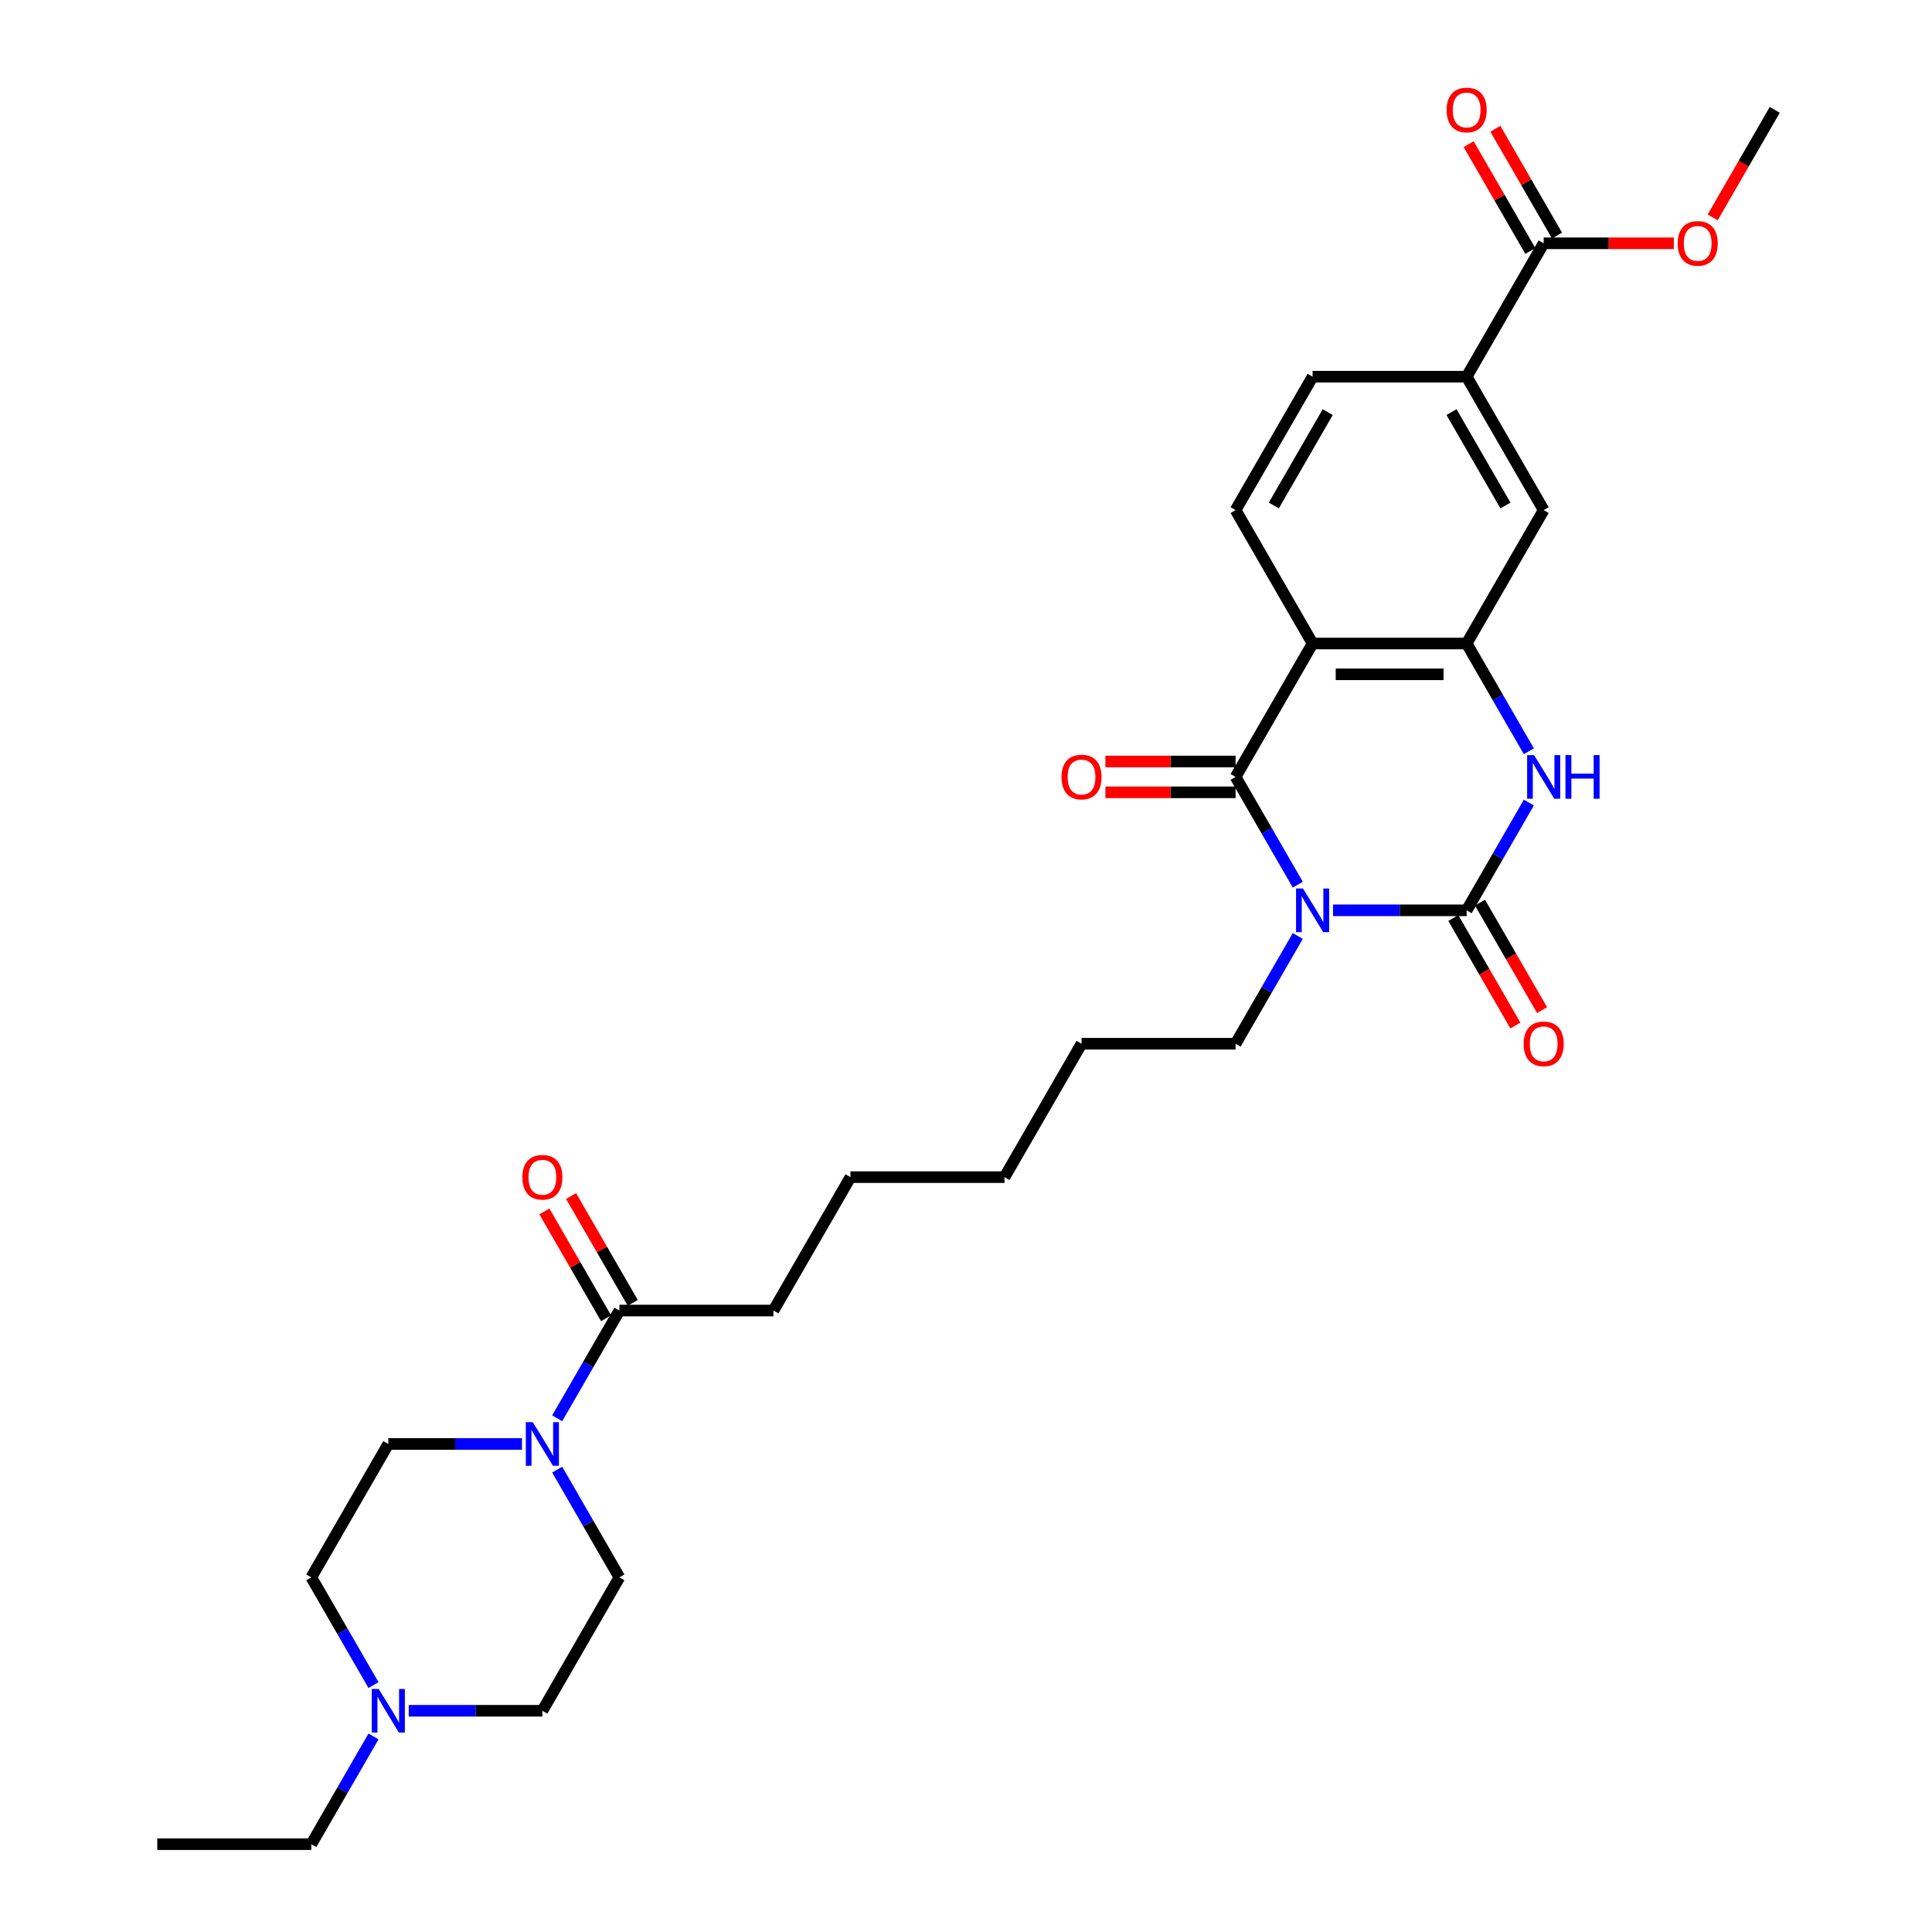 <?xml version='1.0' encoding='iso-8859-1'?>
<svg version='1.1' baseProfile='full'
              xmlns='http://www.w3.org/2000/svg'
                      xmlns:rdkit='http://www.rdkit.org/xml'
                      xmlns:xlink='http://www.w3.org/1999/xlink'
                  xml:space='preserve'
width='1000px' height='1000px' viewBox='0 0 1000 1000'>
<!-- END OF HEADER -->
<rect style='opacity:1.0;fill:#FFFFFF;stroke:none' width='1000' height='1000' x='0' y='0'> </rect>
<path class='bond-0' d='M 689.959,471.183 L 724.547,471.183' style='fill:none;fill-rule:evenodd;stroke:#0000FF;stroke-width:6px;stroke-linecap:butt;stroke-linejoin:miter;stroke-opacity:1' />
<path class='bond-0' d='M 724.547,471.183 L 759.136,471.183' style='fill:none;fill-rule:evenodd;stroke:#000000;stroke-width:6px;stroke-linecap:butt;stroke-linejoin:miter;stroke-opacity:1' />
<path class='bond-1' d='M 671.732,457.899 L 655.634,430.015' style='fill:none;fill-rule:evenodd;stroke:#0000FF;stroke-width:6px;stroke-linecap:butt;stroke-linejoin:miter;stroke-opacity:1' />
<path class='bond-1' d='M 655.634,430.015 L 639.535,402.131' style='fill:none;fill-rule:evenodd;stroke:#000000;stroke-width:6px;stroke-linecap:butt;stroke-linejoin:miter;stroke-opacity:1' />
<path class='bond-19' d='M 671.732,484.467 L 655.634,512.351' style='fill:none;fill-rule:evenodd;stroke:#0000FF;stroke-width:6px;stroke-linecap:butt;stroke-linejoin:miter;stroke-opacity:1' />
<path class='bond-19' d='M 655.634,512.351 L 639.535,540.235' style='fill:none;fill-rule:evenodd;stroke:#000000;stroke-width:6px;stroke-linecap:butt;stroke-linejoin:miter;stroke-opacity:1' />
<path class='bond-3' d='M 759.136,471.183 L 775.235,443.299' style='fill:none;fill-rule:evenodd;stroke:#000000;stroke-width:6px;stroke-linecap:butt;stroke-linejoin:miter;stroke-opacity:1' />
<path class='bond-3' d='M 775.235,443.299 L 791.334,415.415' style='fill:none;fill-rule:evenodd;stroke:#0000FF;stroke-width:6px;stroke-linecap:butt;stroke-linejoin:miter;stroke-opacity:1' />
<path class='bond-12' d='M 752.231,475.17 L 768.293,502.99' style='fill:none;fill-rule:evenodd;stroke:#000000;stroke-width:6px;stroke-linecap:butt;stroke-linejoin:miter;stroke-opacity:1' />
<path class='bond-12' d='M 768.293,502.99 L 784.355,530.81' style='fill:none;fill-rule:evenodd;stroke:#FF0000;stroke-width:6px;stroke-linecap:butt;stroke-linejoin:miter;stroke-opacity:1' />
<path class='bond-12' d='M 766.041,467.196 L 782.103,495.017' style='fill:none;fill-rule:evenodd;stroke:#000000;stroke-width:6px;stroke-linecap:butt;stroke-linejoin:miter;stroke-opacity:1' />
<path class='bond-12' d='M 782.103,495.017 L 798.165,522.837' style='fill:none;fill-rule:evenodd;stroke:#FF0000;stroke-width:6px;stroke-linecap:butt;stroke-linejoin:miter;stroke-opacity:1' />
<path class='bond-2' d='M 639.535,402.131 L 679.402,333.08' style='fill:none;fill-rule:evenodd;stroke:#000000;stroke-width:6px;stroke-linecap:butt;stroke-linejoin:miter;stroke-opacity:1' />
<path class='bond-13' d='M 639.535,394.158 L 605.847,394.158' style='fill:none;fill-rule:evenodd;stroke:#000000;stroke-width:6px;stroke-linecap:butt;stroke-linejoin:miter;stroke-opacity:1' />
<path class='bond-13' d='M 605.847,394.158 L 572.159,394.158' style='fill:none;fill-rule:evenodd;stroke:#FF0000;stroke-width:6px;stroke-linecap:butt;stroke-linejoin:miter;stroke-opacity:1' />
<path class='bond-13' d='M 639.535,410.105 L 605.847,410.105' style='fill:none;fill-rule:evenodd;stroke:#000000;stroke-width:6px;stroke-linecap:butt;stroke-linejoin:miter;stroke-opacity:1' />
<path class='bond-13' d='M 605.847,410.105 L 572.159,410.105' style='fill:none;fill-rule:evenodd;stroke:#FF0000;stroke-width:6px;stroke-linecap:butt;stroke-linejoin:miter;stroke-opacity:1' />
<path class='bond-4' d='M 679.402,333.08 L 759.136,333.08' style='fill:none;fill-rule:evenodd;stroke:#000000;stroke-width:6px;stroke-linecap:butt;stroke-linejoin:miter;stroke-opacity:1' />
<path class='bond-4' d='M 691.362,349.026 L 747.176,349.026' style='fill:none;fill-rule:evenodd;stroke:#000000;stroke-width:6px;stroke-linecap:butt;stroke-linejoin:miter;stroke-opacity:1' />
<path class='bond-9' d='M 679.402,333.08 L 639.535,264.028' style='fill:none;fill-rule:evenodd;stroke:#000000;stroke-width:6px;stroke-linecap:butt;stroke-linejoin:miter;stroke-opacity:1' />
<path class='bond-30' d='M 791.334,388.848 L 775.235,360.964' style='fill:none;fill-rule:evenodd;stroke:#0000FF;stroke-width:6px;stroke-linecap:butt;stroke-linejoin:miter;stroke-opacity:1' />
<path class='bond-30' d='M 775.235,360.964 L 759.136,333.08' style='fill:none;fill-rule:evenodd;stroke:#000000;stroke-width:6px;stroke-linecap:butt;stroke-linejoin:miter;stroke-opacity:1' />
<path class='bond-8' d='M 759.136,333.08 L 799.003,264.028' style='fill:none;fill-rule:evenodd;stroke:#000000;stroke-width:6px;stroke-linecap:butt;stroke-linejoin:miter;stroke-opacity:1' />
<path class='bond-5' d='M 288.401,734.106 L 304.499,706.222' style='fill:none;fill-rule:evenodd;stroke:#0000FF;stroke-width:6px;stroke-linecap:butt;stroke-linejoin:miter;stroke-opacity:1' />
<path class='bond-5' d='M 304.499,706.222 L 320.598,678.338' style='fill:none;fill-rule:evenodd;stroke:#000000;stroke-width:6px;stroke-linecap:butt;stroke-linejoin:miter;stroke-opacity:1' />
<path class='bond-15' d='M 288.401,760.674 L 304.499,788.558' style='fill:none;fill-rule:evenodd;stroke:#0000FF;stroke-width:6px;stroke-linecap:butt;stroke-linejoin:miter;stroke-opacity:1' />
<path class='bond-15' d='M 304.499,788.558 L 320.598,816.442' style='fill:none;fill-rule:evenodd;stroke:#000000;stroke-width:6px;stroke-linecap:butt;stroke-linejoin:miter;stroke-opacity:1' />
<path class='bond-16' d='M 270.174,747.39 L 235.586,747.39' style='fill:none;fill-rule:evenodd;stroke:#0000FF;stroke-width:6px;stroke-linecap:butt;stroke-linejoin:miter;stroke-opacity:1' />
<path class='bond-16' d='M 235.586,747.39 L 200.997,747.39' style='fill:none;fill-rule:evenodd;stroke:#000000;stroke-width:6px;stroke-linecap:butt;stroke-linejoin:miter;stroke-opacity:1' />
<path class='bond-6' d='M 320.598,678.338 L 400.332,678.338' style='fill:none;fill-rule:evenodd;stroke:#000000;stroke-width:6px;stroke-linecap:butt;stroke-linejoin:miter;stroke-opacity:1' />
<path class='bond-17' d='M 327.503,674.352 L 311.543,646.707' style='fill:none;fill-rule:evenodd;stroke:#000000;stroke-width:6px;stroke-linecap:butt;stroke-linejoin:miter;stroke-opacity:1' />
<path class='bond-17' d='M 311.543,646.707 L 295.582,619.062' style='fill:none;fill-rule:evenodd;stroke:#FF0000;stroke-width:6px;stroke-linecap:butt;stroke-linejoin:miter;stroke-opacity:1' />
<path class='bond-17' d='M 313.693,682.325 L 297.732,654.68' style='fill:none;fill-rule:evenodd;stroke:#000000;stroke-width:6px;stroke-linecap:butt;stroke-linejoin:miter;stroke-opacity:1' />
<path class='bond-17' d='M 297.732,654.68 L 281.772,627.035' style='fill:none;fill-rule:evenodd;stroke:#FF0000;stroke-width:6px;stroke-linecap:butt;stroke-linejoin:miter;stroke-opacity:1' />
<path class='bond-7' d='M 799.003,125.924 L 759.136,194.976' style='fill:none;fill-rule:evenodd;stroke:#000000;stroke-width:6px;stroke-linecap:butt;stroke-linejoin:miter;stroke-opacity:1' />
<path class='bond-18' d='M 805.908,121.938 L 789.947,94.293' style='fill:none;fill-rule:evenodd;stroke:#000000;stroke-width:6px;stroke-linecap:butt;stroke-linejoin:miter;stroke-opacity:1' />
<path class='bond-18' d='M 789.947,94.293 L 773.987,66.648' style='fill:none;fill-rule:evenodd;stroke:#FF0000;stroke-width:6px;stroke-linecap:butt;stroke-linejoin:miter;stroke-opacity:1' />
<path class='bond-18' d='M 792.098,129.911 L 776.137,102.266' style='fill:none;fill-rule:evenodd;stroke:#000000;stroke-width:6px;stroke-linecap:butt;stroke-linejoin:miter;stroke-opacity:1' />
<path class='bond-18' d='M 776.137,102.266 L 760.176,74.621' style='fill:none;fill-rule:evenodd;stroke:#FF0000;stroke-width:6px;stroke-linecap:butt;stroke-linejoin:miter;stroke-opacity:1' />
<path class='bond-22' d='M 799.003,125.924 L 832.691,125.924' style='fill:none;fill-rule:evenodd;stroke:#000000;stroke-width:6px;stroke-linecap:butt;stroke-linejoin:miter;stroke-opacity:1' />
<path class='bond-22' d='M 832.691,125.924 L 866.378,125.924' style='fill:none;fill-rule:evenodd;stroke:#FF0000;stroke-width:6px;stroke-linecap:butt;stroke-linejoin:miter;stroke-opacity:1' />
<path class='bond-31' d='M 799.003,264.028 L 759.136,194.976' style='fill:none;fill-rule:evenodd;stroke:#000000;stroke-width:6px;stroke-linecap:butt;stroke-linejoin:miter;stroke-opacity:1' />
<path class='bond-31' d='M 779.213,261.643 L 751.306,213.307' style='fill:none;fill-rule:evenodd;stroke:#000000;stroke-width:6px;stroke-linecap:butt;stroke-linejoin:miter;stroke-opacity:1' />
<path class='bond-14' d='M 639.535,264.028 L 679.402,194.976' style='fill:none;fill-rule:evenodd;stroke:#000000;stroke-width:6px;stroke-linecap:butt;stroke-linejoin:miter;stroke-opacity:1' />
<path class='bond-14' d='M 659.325,261.643 L 687.232,213.307' style='fill:none;fill-rule:evenodd;stroke:#000000;stroke-width:6px;stroke-linecap:butt;stroke-linejoin:miter;stroke-opacity:1' />
<path class='bond-10' d='M 759.136,194.976 L 679.402,194.976' style='fill:none;fill-rule:evenodd;stroke:#000000;stroke-width:6px;stroke-linecap:butt;stroke-linejoin:miter;stroke-opacity:1' />
<path class='bond-11' d='M 193.328,872.21 L 177.229,844.326' style='fill:none;fill-rule:evenodd;stroke:#0000FF;stroke-width:6px;stroke-linecap:butt;stroke-linejoin:miter;stroke-opacity:1' />
<path class='bond-11' d='M 177.229,844.326 L 161.13,816.442' style='fill:none;fill-rule:evenodd;stroke:#000000;stroke-width:6px;stroke-linecap:butt;stroke-linejoin:miter;stroke-opacity:1' />
<path class='bond-23' d='M 193.328,898.777 L 177.229,926.661' style='fill:none;fill-rule:evenodd;stroke:#0000FF;stroke-width:6px;stroke-linecap:butt;stroke-linejoin:miter;stroke-opacity:1' />
<path class='bond-23' d='M 177.229,926.661 L 161.13,954.545' style='fill:none;fill-rule:evenodd;stroke:#000000;stroke-width:6px;stroke-linecap:butt;stroke-linejoin:miter;stroke-opacity:1' />
<path class='bond-32' d='M 211.554,885.494 L 246.143,885.494' style='fill:none;fill-rule:evenodd;stroke:#0000FF;stroke-width:6px;stroke-linecap:butt;stroke-linejoin:miter;stroke-opacity:1' />
<path class='bond-32' d='M 246.143,885.494 L 280.731,885.494' style='fill:none;fill-rule:evenodd;stroke:#000000;stroke-width:6px;stroke-linecap:butt;stroke-linejoin:miter;stroke-opacity:1' />
<path class='bond-21' d='M 320.598,816.442 L 280.731,885.494' style='fill:none;fill-rule:evenodd;stroke:#000000;stroke-width:6px;stroke-linecap:butt;stroke-linejoin:miter;stroke-opacity:1' />
<path class='bond-20' d='M 200.997,747.39 L 161.13,816.442' style='fill:none;fill-rule:evenodd;stroke:#000000;stroke-width:6px;stroke-linecap:butt;stroke-linejoin:miter;stroke-opacity:1' />
<path class='bond-26' d='M 639.535,540.235 L 559.801,540.235' style='fill:none;fill-rule:evenodd;stroke:#000000;stroke-width:6px;stroke-linecap:butt;stroke-linejoin:miter;stroke-opacity:1' />
<path class='bond-25' d='M 886.48,112.513 L 902.542,84.693' style='fill:none;fill-rule:evenodd;stroke:#FF0000;stroke-width:6px;stroke-linecap:butt;stroke-linejoin:miter;stroke-opacity:1' />
<path class='bond-25' d='M 902.542,84.693 L 918.604,56.873' style='fill:none;fill-rule:evenodd;stroke:#000000;stroke-width:6px;stroke-linecap:butt;stroke-linejoin:miter;stroke-opacity:1' />
<path class='bond-28' d='M 161.13,954.545 L 81.396,954.545' style='fill:none;fill-rule:evenodd;stroke:#000000;stroke-width:6px;stroke-linecap:butt;stroke-linejoin:miter;stroke-opacity:1' />
<path class='bond-24' d='M 400.332,678.338 L 440.199,609.287' style='fill:none;fill-rule:evenodd;stroke:#000000;stroke-width:6px;stroke-linecap:butt;stroke-linejoin:miter;stroke-opacity:1' />
<path class='bond-29' d='M 559.801,540.235 L 519.934,609.287' style='fill:none;fill-rule:evenodd;stroke:#000000;stroke-width:6px;stroke-linecap:butt;stroke-linejoin:miter;stroke-opacity:1' />
<path class='bond-27' d='M 440.199,609.287 L 519.934,609.287' style='fill:none;fill-rule:evenodd;stroke:#000000;stroke-width:6px;stroke-linecap:butt;stroke-linejoin:miter;stroke-opacity:1' />
<path  class='atom-0' d='M 674.41 459.893
L 681.81 471.853
Q 682.543 473.033, 683.723 475.17
Q 684.903 477.307, 684.967 477.434
L 684.967 459.893
L 687.965 459.893
L 687.965 482.473
L 684.872 482.473
L 676.93 469.397
Q 676.005 467.866, 675.016 466.112
Q 674.06 464.358, 673.773 463.816
L 673.773 482.473
L 670.838 482.473
L 670.838 459.893
L 674.41 459.893
' fill='#0000FF'/>
<path  class='atom-4' d='M 794.012 390.841
L 801.411 402.801
Q 802.144 403.981, 803.325 406.118
Q 804.505 408.255, 804.568 408.382
L 804.568 390.841
L 807.566 390.841
L 807.566 413.422
L 804.473 413.422
L 796.531 400.345
Q 795.606 398.814, 794.618 397.06
Q 793.661 395.306, 793.374 394.764
L 793.374 413.422
L 790.439 413.422
L 790.439 390.841
L 794.012 390.841
' fill='#0000FF'/>
<path  class='atom-4' d='M 810.277 390.841
L 813.339 390.841
L 813.339 400.441
L 824.885 400.441
L 824.885 390.841
L 827.946 390.841
L 827.946 413.422
L 824.885 413.422
L 824.885 402.992
L 813.339 402.992
L 813.339 413.422
L 810.277 413.422
L 810.277 390.841
' fill='#0000FF'/>
<path  class='atom-6' d='M 275.74 736.1
L 283.139 748.06
Q 283.873 749.24, 285.053 751.377
Q 286.233 753.514, 286.297 753.641
L 286.297 736.1
L 289.295 736.1
L 289.295 758.681
L 286.201 758.681
L 278.259 745.604
Q 277.335 744.073, 276.346 742.319
Q 275.389 740.565, 275.102 740.023
L 275.102 758.681
L 272.168 758.681
L 272.168 736.1
L 275.74 736.1
' fill='#0000FF'/>
<path  class='atom-12' d='M 196.006 874.203
L 203.405 886.163
Q 204.139 887.344, 205.319 889.48
Q 206.499 891.617, 206.563 891.745
L 206.563 874.203
L 209.561 874.203
L 209.561 896.784
L 206.467 896.784
L 198.525 883.708
Q 197.6 882.177, 196.612 880.423
Q 195.655 878.668, 195.368 878.126
L 195.368 896.784
L 192.434 896.784
L 192.434 874.203
L 196.006 874.203
' fill='#0000FF'/>
<path  class='atom-13' d='M 788.637 540.299
Q 788.637 534.877, 791.317 531.847
Q 793.996 528.817, 799.003 528.817
Q 804.01 528.817, 806.689 531.847
Q 809.368 534.877, 809.368 540.299
Q 809.368 545.784, 806.657 548.91
Q 803.946 552.004, 799.003 552.004
Q 794.028 552.004, 791.317 548.91
Q 788.637 545.816, 788.637 540.299
M 799.003 549.452
Q 802.447 549.452, 804.297 547.156
Q 806.179 544.828, 806.179 540.299
Q 806.179 535.865, 804.297 533.633
Q 802.447 531.368, 799.003 531.368
Q 795.558 531.368, 793.677 533.601
Q 791.827 535.834, 791.827 540.299
Q 791.827 544.859, 793.677 547.156
Q 795.558 549.452, 799.003 549.452
' fill='#FF0000'/>
<path  class='atom-14' d='M 549.435 402.195
Q 549.435 396.773, 552.114 393.743
Q 554.793 390.713, 559.801 390.713
Q 564.808 390.713, 567.487 393.743
Q 570.166 396.773, 570.166 402.195
Q 570.166 407.681, 567.455 410.806
Q 564.744 413.9, 559.801 413.9
Q 554.825 413.9, 552.114 410.806
Q 549.435 407.713, 549.435 402.195
M 559.801 411.349
Q 563.245 411.349, 565.095 409.052
Q 566.977 406.724, 566.977 402.195
Q 566.977 397.762, 565.095 395.529
Q 563.245 393.265, 559.801 393.265
Q 556.356 393.265, 554.474 395.497
Q 552.625 397.73, 552.625 402.195
Q 552.625 406.756, 554.474 409.052
Q 556.356 411.349, 559.801 411.349
' fill='#FF0000'/>
<path  class='atom-18' d='M 270.366 609.35
Q 270.366 603.928, 273.045 600.899
Q 275.724 597.869, 280.731 597.869
Q 285.738 597.869, 288.418 600.899
Q 291.097 603.928, 291.097 609.35
Q 291.097 614.836, 288.386 617.962
Q 285.675 621.055, 280.731 621.055
Q 275.756 621.055, 273.045 617.962
Q 270.366 614.868, 270.366 609.35
M 280.731 618.504
Q 284.176 618.504, 286.026 616.208
Q 287.907 613.879, 287.907 609.35
Q 287.907 604.917, 286.026 602.685
Q 284.176 600.42, 280.731 600.42
Q 277.287 600.42, 275.405 602.653
Q 273.555 604.885, 273.555 609.35
Q 273.555 613.911, 275.405 616.208
Q 277.287 618.504, 280.731 618.504
' fill='#FF0000'/>
<path  class='atom-19' d='M 748.77 56.936
Q 748.77 51.514, 751.45 48.484
Q 754.129 45.455, 759.136 45.455
Q 764.143 45.455, 766.822 48.484
Q 769.501 51.514, 769.501 56.936
Q 769.501 62.422, 766.79 65.547
Q 764.079 68.641, 759.136 68.641
Q 754.16 68.641, 751.45 65.547
Q 748.77 62.454, 748.77 56.936
M 759.136 66.09
Q 762.58 66.09, 764.43 63.793
Q 766.312 61.465, 766.312 56.936
Q 766.312 52.503, 764.43 50.27
Q 762.58 48.006, 759.136 48.006
Q 755.691 48.006, 753.81 50.239
Q 751.96 52.471, 751.96 56.936
Q 751.96 61.497, 753.81 63.793
Q 755.691 66.09, 759.136 66.09
' fill='#FF0000'/>
<path  class='atom-23' d='M 868.372 125.988
Q 868.372 120.566, 871.051 117.536
Q 873.73 114.506, 878.737 114.506
Q 883.744 114.506, 886.423 117.536
Q 889.102 120.566, 889.102 125.988
Q 889.102 131.474, 886.392 134.599
Q 883.681 137.693, 878.737 137.693
Q 873.762 137.693, 871.051 134.599
Q 868.372 131.506, 868.372 125.988
M 878.737 135.142
Q 882.182 135.142, 884.031 132.845
Q 885.913 130.517, 885.913 125.988
Q 885.913 121.555, 884.031 119.322
Q 882.182 117.058, 878.737 117.058
Q 875.293 117.058, 873.411 119.29
Q 871.561 121.523, 871.561 125.988
Q 871.561 130.549, 873.411 132.845
Q 875.293 135.142, 878.737 135.142
' fill='#FF0000'/>
</svg>
